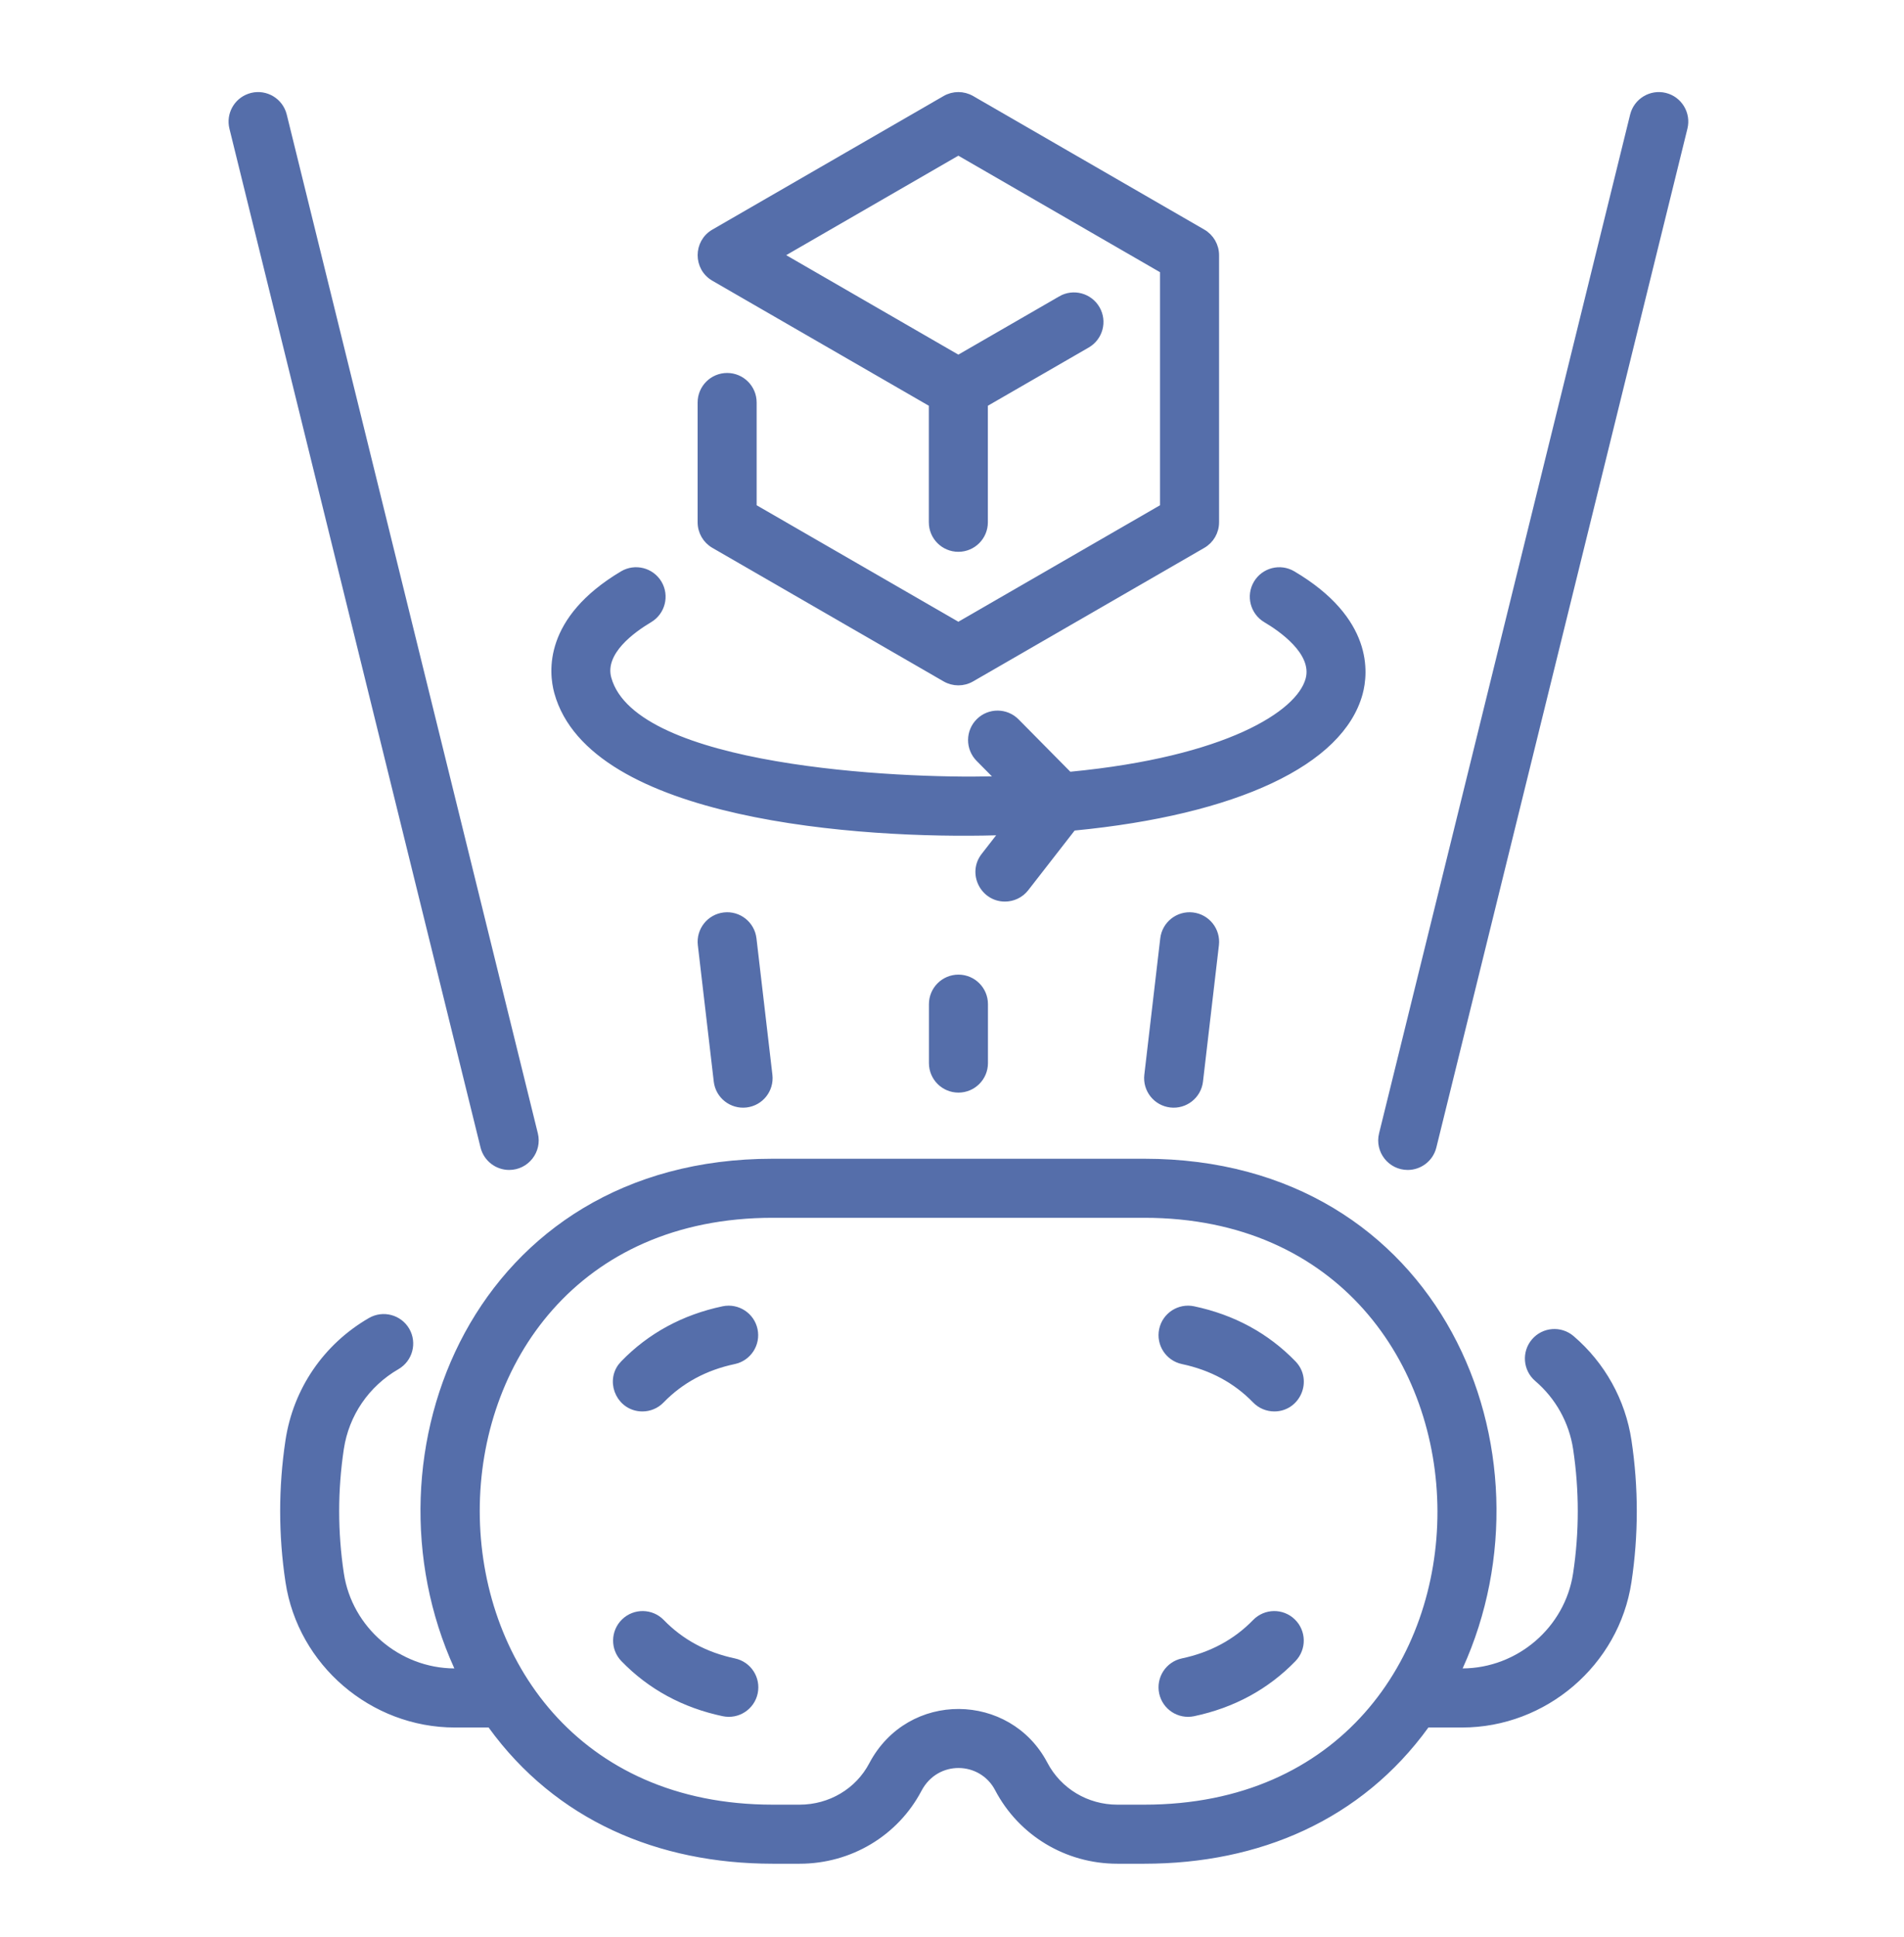 <svg width="60" height="61" viewBox="0 0 60 61" fill="none" xmlns="http://www.w3.org/2000/svg">
<path d="M24.349 36.596H36.06C40.709 36.596 43.96 38.887 45.667 42.018C47.376 45.152 47.539 49.132 46 52.508L45.935 52.65L46.092 52.649C47.869 52.64 49.406 51.321 49.671 49.57C49.869 48.262 49.869 46.935 49.672 45.626C49.542 44.769 49.106 43.985 48.444 43.42C48.096 43.122 48.055 42.598 48.352 42.25C48.65 41.901 49.174 41.86 49.523 42.158C50.488 42.983 51.125 44.127 51.313 45.379C51.535 46.852 51.535 48.346 51.312 49.819C50.925 52.379 48.672 54.31 46.073 54.31H44.961L44.931 54.352C42.838 57.238 39.653 58.6 36.06 58.6H35.209C33.62 58.6 32.179 57.733 31.447 56.337C30.933 55.355 29.504 55.308 28.95 56.357C28.221 57.74 26.784 58.6 25.199 58.6H24.348C20.758 58.599 17.572 57.239 15.479 54.352L15.449 54.31H14.335C11.736 54.31 9.483 52.379 9.096 49.819C8.873 48.346 8.873 46.852 9.095 45.379C9.335 43.787 10.275 42.409 11.676 41.599C12.072 41.37 12.58 41.505 12.81 41.901C13.039 42.298 12.904 42.806 12.507 43.036C11.546 43.592 10.901 44.535 10.736 45.626C10.539 46.934 10.539 48.262 10.737 49.57C11.002 51.321 12.54 52.641 14.318 52.649L14.475 52.65L14.409 52.508C12.873 49.14 13.031 45.16 14.736 42.023C16.44 38.891 19.689 36.596 24.349 36.596ZM24.348 38.256C21.24 38.256 18.903 39.423 17.346 41.178C15.79 42.931 15.015 45.266 15.018 47.598C15.02 49.929 15.798 52.265 17.355 54.019C18.914 55.774 21.248 56.939 24.348 56.94H25.199C26.165 56.939 27.04 56.421 27.481 55.584C28.663 53.343 31.787 53.411 32.917 55.565C33.362 56.413 34.241 56.94 35.209 56.94H36.06C39.177 56.94 41.517 55.774 43.075 54.019C44.632 52.265 45.403 49.929 45.398 47.598C45.392 45.266 44.609 42.931 43.05 41.178C41.489 39.423 39.155 38.256 36.06 38.256H24.348Z" fill="#556EAA" stroke="#556EAA" stroke-width="0.2"/>
<path d="M19.673 51.076C20.002 50.757 20.528 50.766 20.847 51.095C21.456 51.724 22.229 52.14 23.139 52.332C23.587 52.427 23.873 52.866 23.779 53.315C23.685 53.764 23.244 54.05 22.796 53.956C21.553 53.694 20.497 53.12 19.654 52.25C19.335 51.921 19.344 51.395 19.673 51.076Z" fill="#556EAA" stroke="#556EAA" stroke-width="0.2"/>
<path d="M22.791 41.241C23.239 41.147 23.68 41.434 23.774 41.882C23.869 42.331 23.581 42.771 23.133 42.865C22.222 43.057 21.45 43.473 20.84 44.102C20.677 44.271 20.46 44.355 20.243 44.355C19.562 44.354 19.185 43.581 19.561 43.05L19.648 42.947C20.491 42.077 21.548 41.503 22.791 41.241Z" fill="#556EAA" stroke="#556EAA" stroke-width="0.2"/>
<path d="M39.559 51.095C39.878 50.766 40.403 50.757 40.732 51.076C41.062 51.395 41.07 51.921 40.751 52.25C39.908 53.12 38.852 53.694 37.609 53.956C37.162 54.05 36.721 53.764 36.626 53.315C36.532 52.866 36.818 52.426 37.267 52.331C38.177 52.139 38.949 51.724 39.559 51.095Z" fill="#556EAA" stroke="#556EAA" stroke-width="0.2"/>
<path d="M36.626 41.882C36.721 41.433 37.161 41.147 37.609 41.241C38.853 41.503 39.909 42.077 40.752 42.947C41.263 43.475 40.883 44.355 40.156 44.355C39.939 44.354 39.723 44.27 39.56 44.102C38.951 43.473 38.177 43.057 37.267 42.865C36.818 42.77 36.532 42.33 36.626 41.882Z" fill="#556EAA" stroke="#556EAA" stroke-width="0.2"/>
<path d="M36.656 8.516L36.606 8.487L30.25 4.817L30.2 4.789L30.15 4.817L24.725 7.95L24.574 8.037L24.725 8.123L30.15 11.256L30.2 11.285L30.25 11.256L33.429 9.422L33.428 9.421C33.825 9.192 34.333 9.329 34.562 9.726H34.562C34.791 10.123 34.655 10.63 34.258 10.859L31.08 12.693L31.03 12.723V16.45C31.03 16.909 30.659 17.28 30.2 17.28C29.742 17.28 29.37 16.909 29.37 16.45V12.723L29.32 12.693L22.499 8.756C21.946 8.437 21.947 7.637 22.499 7.318L29.785 3.111C30.042 2.963 30.358 2.963 30.615 3.111L37.901 7.318C38.158 7.467 38.316 7.741 38.316 8.037V16.45C38.316 16.747 38.158 17.021 37.901 17.169L30.615 21.375C30.358 21.524 30.042 21.523 29.785 21.375L22.499 17.169C22.242 17.021 22.084 16.747 22.084 16.45V12.677C22.084 12.219 22.456 11.847 22.914 11.847C23.372 11.847 23.744 12.218 23.744 12.677V15.971L23.794 16L30.15 19.669L30.2 19.698L30.25 19.669L36.606 16L36.656 15.971V8.516Z" fill="#556EAA" stroke="#556EAA" stroke-width="0.2"/>
<path d="M39.6 18.373C39.833 17.979 40.342 17.848 40.736 18.081C41.967 18.808 42.533 19.59 42.773 20.264C43.013 20.938 42.93 21.516 42.842 21.839C42.546 22.922 41.581 23.854 40.037 24.579C38.495 25.303 36.393 25.813 33.855 26.059L33.812 26.062L33.786 26.097L32.324 27.976C32.161 28.186 31.916 28.296 31.668 28.296C30.986 28.296 30.587 27.504 31.014 26.956L31.47 26.37L31.601 26.203L31.389 26.209C29.279 26.268 26.083 26.156 23.281 25.528C21.88 25.214 20.582 24.773 19.568 24.163C18.555 23.553 17.834 22.78 17.565 21.807C17.477 21.486 17.393 20.913 17.627 20.244C17.86 19.577 18.413 18.801 19.62 18.082C20.014 17.848 20.523 17.977 20.758 18.37C20.992 18.764 20.863 19.274 20.47 19.509C20.188 19.677 19.812 19.933 19.531 20.246C19.253 20.557 19.05 20.945 19.166 21.366C19.371 22.111 20.07 22.677 21.01 23.109C21.954 23.543 23.165 23.853 24.438 24.072C26.983 24.511 29.797 24.588 31.26 24.552L31.491 24.546L31.328 24.381L30.847 23.895C30.524 23.569 30.527 23.043 30.852 22.721C31.178 22.398 31.704 22.402 32.026 22.727L33.658 24.377L33.691 24.41L33.739 24.406C36.204 24.169 37.999 23.689 39.216 23.138C39.824 22.862 40.291 22.567 40.625 22.273C40.957 21.98 41.163 21.683 41.24 21.401C41.362 20.957 41.12 20.544 40.819 20.226C40.515 19.903 40.127 19.649 39.893 19.511C39.498 19.277 39.367 18.768 39.6 18.373Z" fill="#556EAA" stroke="#556EAA" stroke-width="0.2"/>
<path d="M51.467 3.632C51.577 3.187 52.027 2.915 52.472 3.024C52.916 3.134 53.188 3.584 53.078 4.029L45.166 36.118C45.073 36.496 44.734 36.749 44.361 36.749C43.823 36.749 43.426 36.244 43.555 35.721L51.467 3.632Z" fill="#556EAA" stroke="#556EAA" stroke-width="0.2"/>
<path d="M7.935 3.024C8.38 2.915 8.83 3.187 8.939 3.632L16.852 35.721C16.98 36.243 16.584 36.749 16.045 36.749C15.672 36.749 15.334 36.496 15.24 36.118L7.327 4.029C7.224 3.612 7.457 3.19 7.854 3.049L7.935 3.024Z" fill="#556EAA" stroke="#556EAA" stroke-width="0.2"/>
<path d="M30.203 30.797C30.662 30.797 31.033 31.169 31.033 31.627V33.483C31.033 33.942 30.661 34.313 30.203 34.313C29.745 34.313 29.373 33.942 29.373 33.483V31.627C29.373 31.169 29.745 30.797 30.203 30.797Z" fill="#556EAA" stroke="#556EAA" stroke-width="0.2"/>
<path d="M22.818 28.838C23.274 28.784 23.686 29.111 23.739 29.566L24.241 33.862C24.294 34.318 23.968 34.729 23.513 34.782C23.059 34.835 22.645 34.511 22.592 34.055L22.09 29.759C22.037 29.303 22.363 28.891 22.818 28.838Z" fill="#556EAA" stroke="#556EAA" stroke-width="0.2"/>
<path d="M37.583 28.838C38.038 28.891 38.365 29.303 38.312 29.759L37.81 34.055C37.756 34.511 37.343 34.835 36.889 34.782C36.433 34.729 36.107 34.317 36.16 33.861L36.662 29.566C36.715 29.111 37.127 28.785 37.583 28.838Z" fill="#556EAA" stroke="#556EAA" stroke-width="0.2"/>
</svg>
